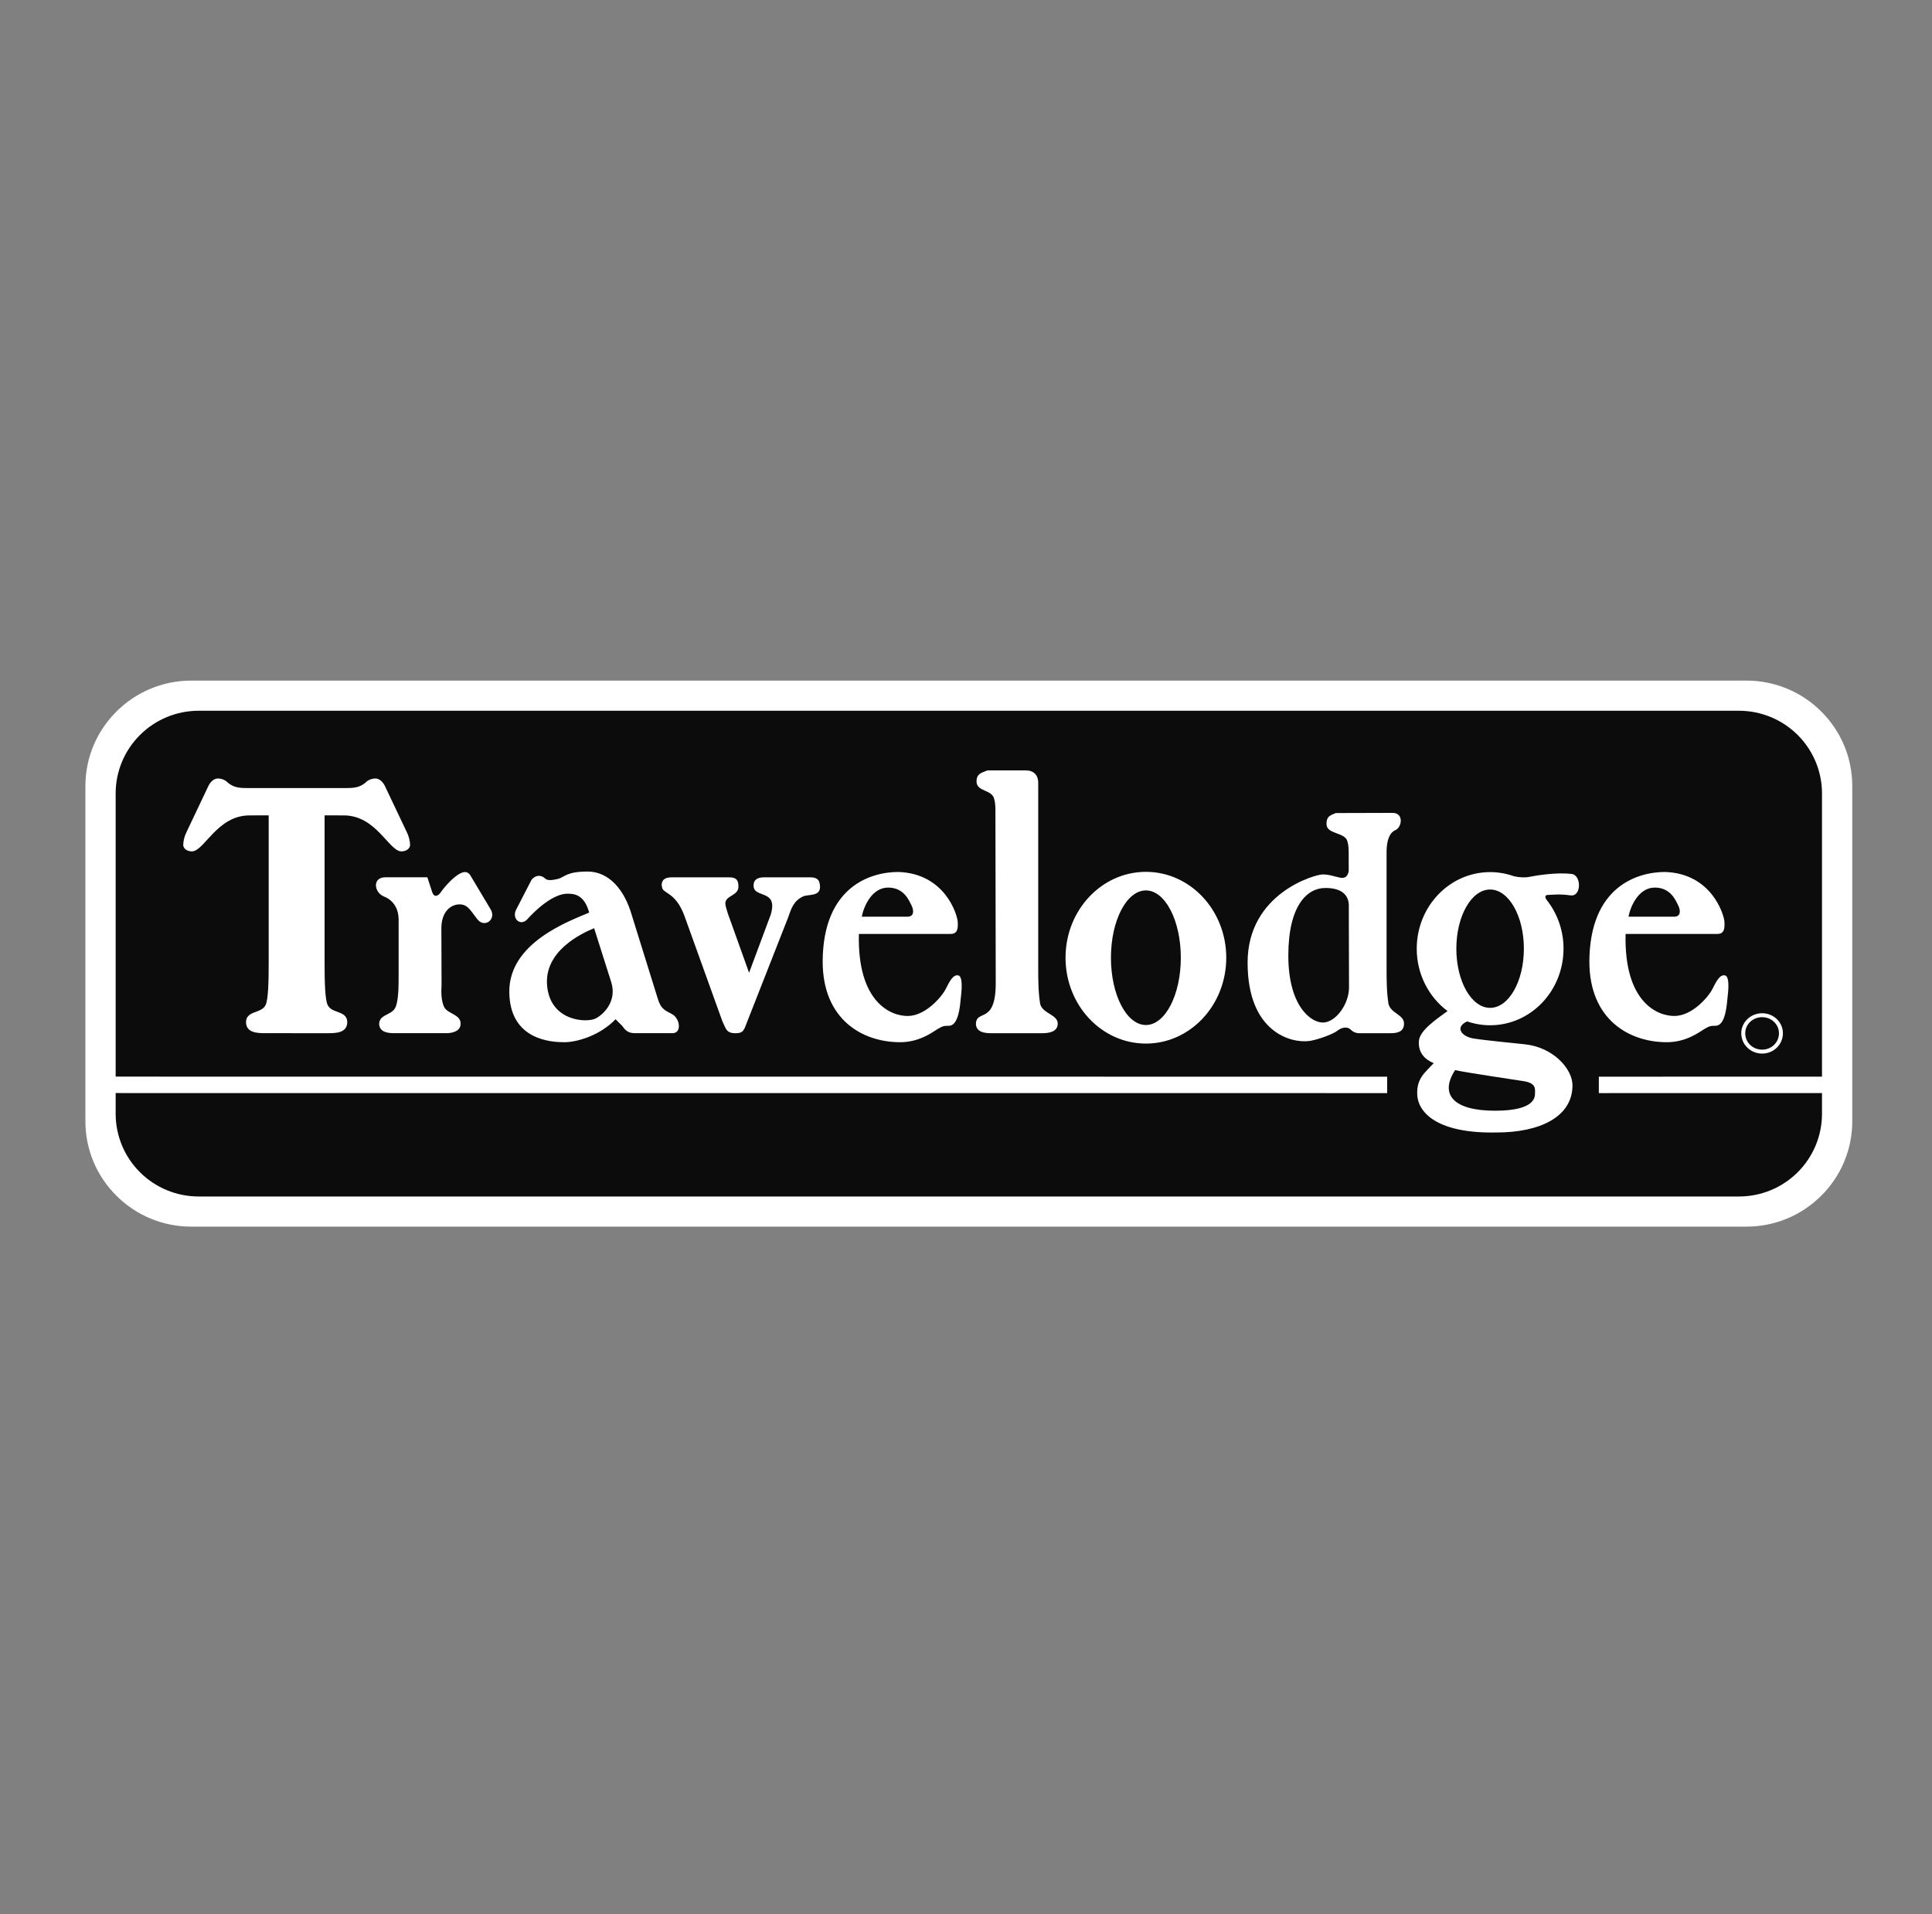 <svg width="110" height="109" viewBox="0 0 110 109" fill="none" xmlns="http://www.w3.org/2000/svg">
<rect x="0" y="0" width="110" height="109" fill="#808080" stroke="none"/>
<path fill-rule="evenodd" clip-rule="evenodd" d="M99.431 69.847C101.041 69.847 102.555 69.222 103.694 68.087C104.256 67.531 104.701 66.869 105.004 66.14C105.307 65.411 105.462 64.629 105.46 63.84V44.762C105.46 43.158 104.833 41.649 103.694 40.515C103.136 39.955 102.471 39.512 101.739 39.21C101.007 38.908 100.223 38.753 99.431 38.755H10.891C7.566 38.755 4.862 41.45 4.862 44.762V63.84C4.862 65.444 5.489 66.953 6.628 68.087C7.186 68.647 7.851 69.091 8.582 69.392C9.314 69.695 10.099 69.849 10.891 69.847H99.431Z" fill="white"/>
<path fill-rule="evenodd" clip-rule="evenodd" d="M99.273 69.064C102.256 69.064 104.675 66.655 104.675 63.683V44.92C104.675 41.947 102.256 39.537 99.273 39.537H11.049C8.066 39.537 5.648 41.947 5.648 44.92V63.682C5.648 66.654 8.066 69.064 11.049 69.064L99.273 69.064Z" fill="white"/>
<path fill-rule="evenodd" clip-rule="evenodd" d="M6.585 61.305V45.181C6.585 43.932 7.083 42.735 7.97 41.852C8.856 40.968 10.058 40.472 11.311 40.472H99.011C99.631 40.472 100.246 40.594 100.82 40.831C101.393 41.067 101.913 41.414 102.352 41.851C102.792 42.289 103.139 42.808 103.377 43.379C103.615 43.951 103.737 44.563 103.737 45.181V61.306L91.031 61.309V62.244L103.737 62.241V63.422C103.737 64.04 103.615 64.652 103.377 65.224C103.139 65.795 102.792 66.314 102.352 66.752C101.913 67.189 101.393 67.536 100.82 67.773C100.246 68.009 99.631 68.131 99.011 68.131H11.311C10.058 68.131 8.856 67.635 7.97 66.752C7.083 65.868 6.585 64.67 6.585 63.422V62.241L78.98 62.244V61.309L6.585 61.305Z" fill="#0C0C0C"/>
<path fill-rule="evenodd" clip-rule="evenodd" d="M18.699 58.833C19.172 58.833 19.754 58.797 19.772 58.216C19.772 57.528 18.899 57.727 18.662 57.238C18.499 56.948 18.481 55.788 18.481 54.881V46.428L19.573 46.431C21.428 46.431 22.147 48.48 22.857 48.48C23.075 48.48 23.311 48.371 23.349 48.136C23.349 47.9 23.275 47.61 23.166 47.393L21.901 44.728C21.792 44.528 21.61 44.329 21.374 44.329C21.174 44.329 20.937 44.42 20.81 44.565C20.482 44.837 20.173 44.873 19.737 44.873H14.043C13.606 44.873 13.297 44.837 12.969 44.565C12.842 44.42 12.606 44.329 12.405 44.329C12.169 44.329 11.987 44.528 11.878 44.728L10.613 47.393C10.499 47.624 10.438 47.878 10.431 48.136C10.467 48.371 10.704 48.48 10.922 48.48C11.632 48.48 12.351 46.431 14.207 46.431L15.298 46.428V54.881C15.298 55.787 15.28 56.947 15.117 57.237C14.88 57.727 14.007 57.528 14.007 58.216C14.025 58.796 14.608 58.832 15.08 58.832L18.699 58.833Z" fill="white"/>
<path fill-rule="evenodd" clip-rule="evenodd" d="M25.14 56.095C25.116 56.494 25.116 56.965 25.28 57.328C25.48 57.745 26.226 57.745 26.226 58.289C26.226 58.724 25.753 58.832 25.408 58.832H22.46C22.078 58.832 21.623 58.778 21.587 58.325C21.587 57.781 22.205 57.818 22.46 57.455C22.66 57.202 22.696 56.386 22.696 55.787V52.339C22.692 51.825 22.457 51.287 21.871 51.053C21.285 50.82 21.191 49.955 21.941 49.955H24.332L24.614 50.82C24.731 51.123 24.945 51.028 25.106 50.796C25.317 50.493 25.787 49.955 26.185 49.745C26.583 49.535 26.724 49.745 26.818 49.909C26.912 50.072 27.919 51.754 27.919 51.754C28.294 52.338 27.601 52.864 27.193 52.361C26.794 51.871 26.654 51.497 26.162 51.497C25.669 51.497 25.106 51.917 25.13 52.922L25.14 56.095ZM42.649 55.392L41.443 52.023C41.389 51.824 41.298 51.624 41.298 51.407C41.352 50.971 42.044 51.008 42.044 50.482C42.044 50.047 41.856 49.957 41.493 49.957H38.273C37.945 49.957 37.688 50.032 37.67 50.394L37.688 50.477C37.695 50.914 38.445 50.727 38.969 52.153L41.126 58.144C41.326 58.543 41.334 58.834 41.861 58.834C42.28 58.834 42.334 58.719 42.48 58.338L44.869 52.253C45.051 51.727 45.186 51.295 45.732 51.041C46.023 50.915 46.698 51.054 46.689 50.5C46.682 50.065 46.482 49.957 46.118 49.957H43.505C43.196 49.957 42.895 50.047 42.905 50.446C42.923 51.171 44.33 50.611 43.878 52.095L42.649 55.392ZM56.675 46.225C56.675 45.971 56.675 45.718 56.601 45.482C56.474 44.956 55.62 45.083 55.601 44.521C55.583 44.023 55.946 43.995 56.219 43.869H58.385C58.818 43.859 59.124 44.102 59.112 44.612V55.081C59.112 55.77 59.112 56.477 59.222 57.165C59.366 57.727 60.222 57.764 60.222 58.289C60.222 58.761 59.712 58.833 59.349 58.833H56.438C56.056 58.833 55.601 58.779 55.565 58.325C55.565 57.437 56.693 58.38 56.693 55.987L56.675 46.225ZM30.264 50.096L29.373 51.825C29.139 52.339 29.654 52.759 30.029 52.339C30.404 51.918 31.483 50.843 32.374 50.89C32.889 50.89 33.312 51.124 33.546 51.964C32.467 52.432 28.998 53.647 28.998 56.45C28.998 59.253 31.436 59.346 32.139 59.346C32.843 59.346 34.156 58.972 35.046 58.038L35.421 58.411C35.703 58.832 35.937 58.832 36.265 58.832H38.282C38.844 58.832 38.703 57.991 38.282 57.757C37.86 57.524 37.625 57.477 37.438 56.823L35.984 52.151C35.562 50.656 34.671 49.628 33.453 49.628C32.233 49.628 32.139 49.955 31.765 50.048C31.389 50.141 31.155 50.141 31.037 50.025C30.861 49.851 30.546 49.769 30.264 50.096ZM65.243 59.424C67.77 59.424 69.818 57.235 69.818 54.535C69.818 51.834 67.77 49.645 65.243 49.645C62.716 49.645 60.667 51.834 60.667 54.535C60.667 57.235 62.716 59.424 65.243 59.424ZM51.153 49.652C49.559 49.652 46.862 50.493 46.839 54.744C46.839 58.085 49.136 59.346 51.246 59.346C52.348 59.346 53.075 58.786 53.379 58.599C53.684 58.412 53.778 58.412 53.989 58.412C54.2 58.412 54.575 58.342 54.692 56.941C54.763 56.38 54.833 55.586 54.551 55.539C54.27 55.493 54.083 55.843 53.848 56.31C53.613 56.778 52.699 57.829 51.715 57.852C50.73 57.876 48.807 57.081 48.901 53.18H54.129C54.528 53.18 54.551 52.853 54.528 52.479C54.505 52.105 53.825 49.746 51.153 49.652ZM94.806 49.652C93.212 49.652 90.516 50.493 90.492 54.744C90.492 58.085 92.79 59.346 94.899 59.346C96.001 59.346 96.728 58.786 97.032 58.599C97.337 58.412 97.431 58.412 97.642 58.412C97.853 58.412 98.228 58.342 98.344 56.941C98.415 56.38 98.487 55.586 98.204 55.539C97.924 55.493 97.735 55.843 97.501 56.31C97.267 56.778 96.352 57.829 95.367 57.852C94.384 57.876 92.46 57.081 92.554 53.18H97.783C98.181 53.18 98.204 52.853 98.181 52.479C98.158 52.105 97.478 49.746 94.806 49.652ZM88.124 50.961C88.289 50.961 88.78 50.89 89.413 50.984C90.046 51.077 90.046 49.862 89.507 49.769C88.616 49.652 87.421 49.862 87.068 49.932C86.793 49.987 86.461 49.956 86.194 49.895C85.76 49.739 85.303 49.66 84.842 49.66C82.535 49.66 80.663 51.612 80.663 54.021C80.663 55.485 81.357 56.781 82.418 57.572C81.811 58.017 80.829 58.667 80.786 59.277C80.739 59.931 81.113 60.328 81.63 60.539C81.137 61.076 80.645 61.403 80.692 62.338C80.745 63.388 81.888 64.556 85.217 64.486C87.632 64.486 89.531 63.621 89.531 61.799C89.531 60.865 88.43 59.627 86.811 59.464C86.202 59.394 84.654 59.254 83.904 59.136C83.196 59.026 82.822 58.478 83.534 58.162C83.955 58.307 84.397 58.381 84.842 58.381C87.15 58.381 89.02 56.429 89.02 54.02C89.024 52.992 88.671 51.993 88.022 51.194H88.032C87.959 51.1 87.959 50.961 88.124 50.961ZM100.33 57.696C99.673 57.696 99.14 58.21 99.14 58.838C99.14 59.48 99.673 59.994 100.33 59.994C100.983 59.994 101.512 59.479 101.512 58.838C101.513 58.21 100.984 57.696 100.33 57.696Z" fill="white"/>
<path fill-rule="evenodd" clip-rule="evenodd" d="M100.33 59.769C99.794 59.769 99.366 59.362 99.366 58.838C99.366 58.33 99.794 57.92 100.33 57.92C100.858 57.92 101.287 58.33 101.287 58.838C101.287 59.362 100.858 59.769 100.33 59.769Z" fill="#0C0C0C"/>
<path fill-rule="evenodd" clip-rule="evenodd" d="M100.937 58.538C100.937 58.431 100.888 58.317 100.79 58.262C100.689 58.207 100.578 58.2 100.466 58.2H99.888V59.486H100.085V58.894H100.316L100.696 59.486H100.921L100.519 58.894C100.753 58.887 100.937 58.793 100.937 58.538Z" fill="#0C0C0C"/>
<path fill-rule="evenodd" clip-rule="evenodd" d="M100.3 58.734H100.085V58.346H100.428C100.594 58.346 100.741 58.369 100.741 58.535C100.741 58.766 100.486 58.734 100.3 58.734Z" fill="#0C0C0C"/>
<path fill-rule="evenodd" clip-rule="evenodd" d="M79.055 57.165C78.946 56.476 78.946 55.769 78.946 55.081V48.466C78.957 47.924 79.074 47.433 79.449 47.269C79.824 47.106 79.941 46.288 79.285 46.288L76.053 46.297C75.78 46.424 75.51 46.452 75.528 46.949C75.548 47.511 76.589 47.384 76.716 47.91C76.788 48.146 76.788 48.4 76.788 48.654L76.791 49.581C76.757 49.856 76.61 50.039 76.308 49.979C75.956 49.909 75.698 49.792 75.299 49.792C74.901 49.792 71.033 50.843 71.033 54.815C71.033 58.785 73.517 59.417 74.549 59.276C75.042 59.206 75.923 58.874 76.144 58.693C76.413 58.47 76.742 58.47 76.882 58.611C77.023 58.751 77.173 58.833 77.397 58.833H79.182C79.546 58.833 79.938 58.76 79.938 58.289C79.938 57.764 79.201 57.727 79.055 57.165Z" fill="white"/>
<path fill-rule="evenodd" clip-rule="evenodd" d="M75.346 58.226C74.643 58.249 73.352 57.291 73.352 54.418C73.352 51.544 74.432 50.563 75.462 50.563C76.427 50.563 76.757 50.992 76.795 51.488L76.807 56.243C76.799 57.197 76.048 58.202 75.346 58.226ZM33.827 52.853C33.1 53.156 30.943 54.161 31.154 56.17C31.364 58.179 33.428 58.249 33.92 57.992C34.412 57.735 35.116 56.987 34.811 55.959L33.827 52.853ZM65.242 58.367C66.34 58.367 67.231 56.651 67.231 54.535C67.231 52.418 66.34 50.703 65.242 50.703C64.143 50.703 63.252 52.418 63.252 54.535C63.252 56.651 64.143 58.367 65.242 58.367ZM49.066 52.199H51.668C52.043 52.199 52.043 51.848 51.902 51.568C51.761 51.288 51.48 50.541 50.566 50.541C49.651 50.54 49.182 51.591 49.066 52.199ZM92.719 52.199H95.32C95.696 52.199 95.696 51.848 95.555 51.568C95.414 51.288 95.132 50.541 94.218 50.541C93.304 50.541 92.835 51.591 92.719 52.199ZM84.84 57.39C85.903 57.39 86.763 55.882 86.763 54.02C86.763 52.16 85.903 50.651 84.84 50.651C83.779 50.651 82.918 52.159 82.918 54.02C82.918 55.882 83.779 57.39 84.84 57.39ZM82.848 60.935C83.598 61.099 86.123 61.46 86.763 61.566C87.467 61.683 87.397 62.01 87.397 62.22C87.397 62.43 87.467 63.247 85.121 63.247C82.778 63.248 81.934 62.338 82.848 60.935Z" fill="#0C0C0C"/>
</svg>

